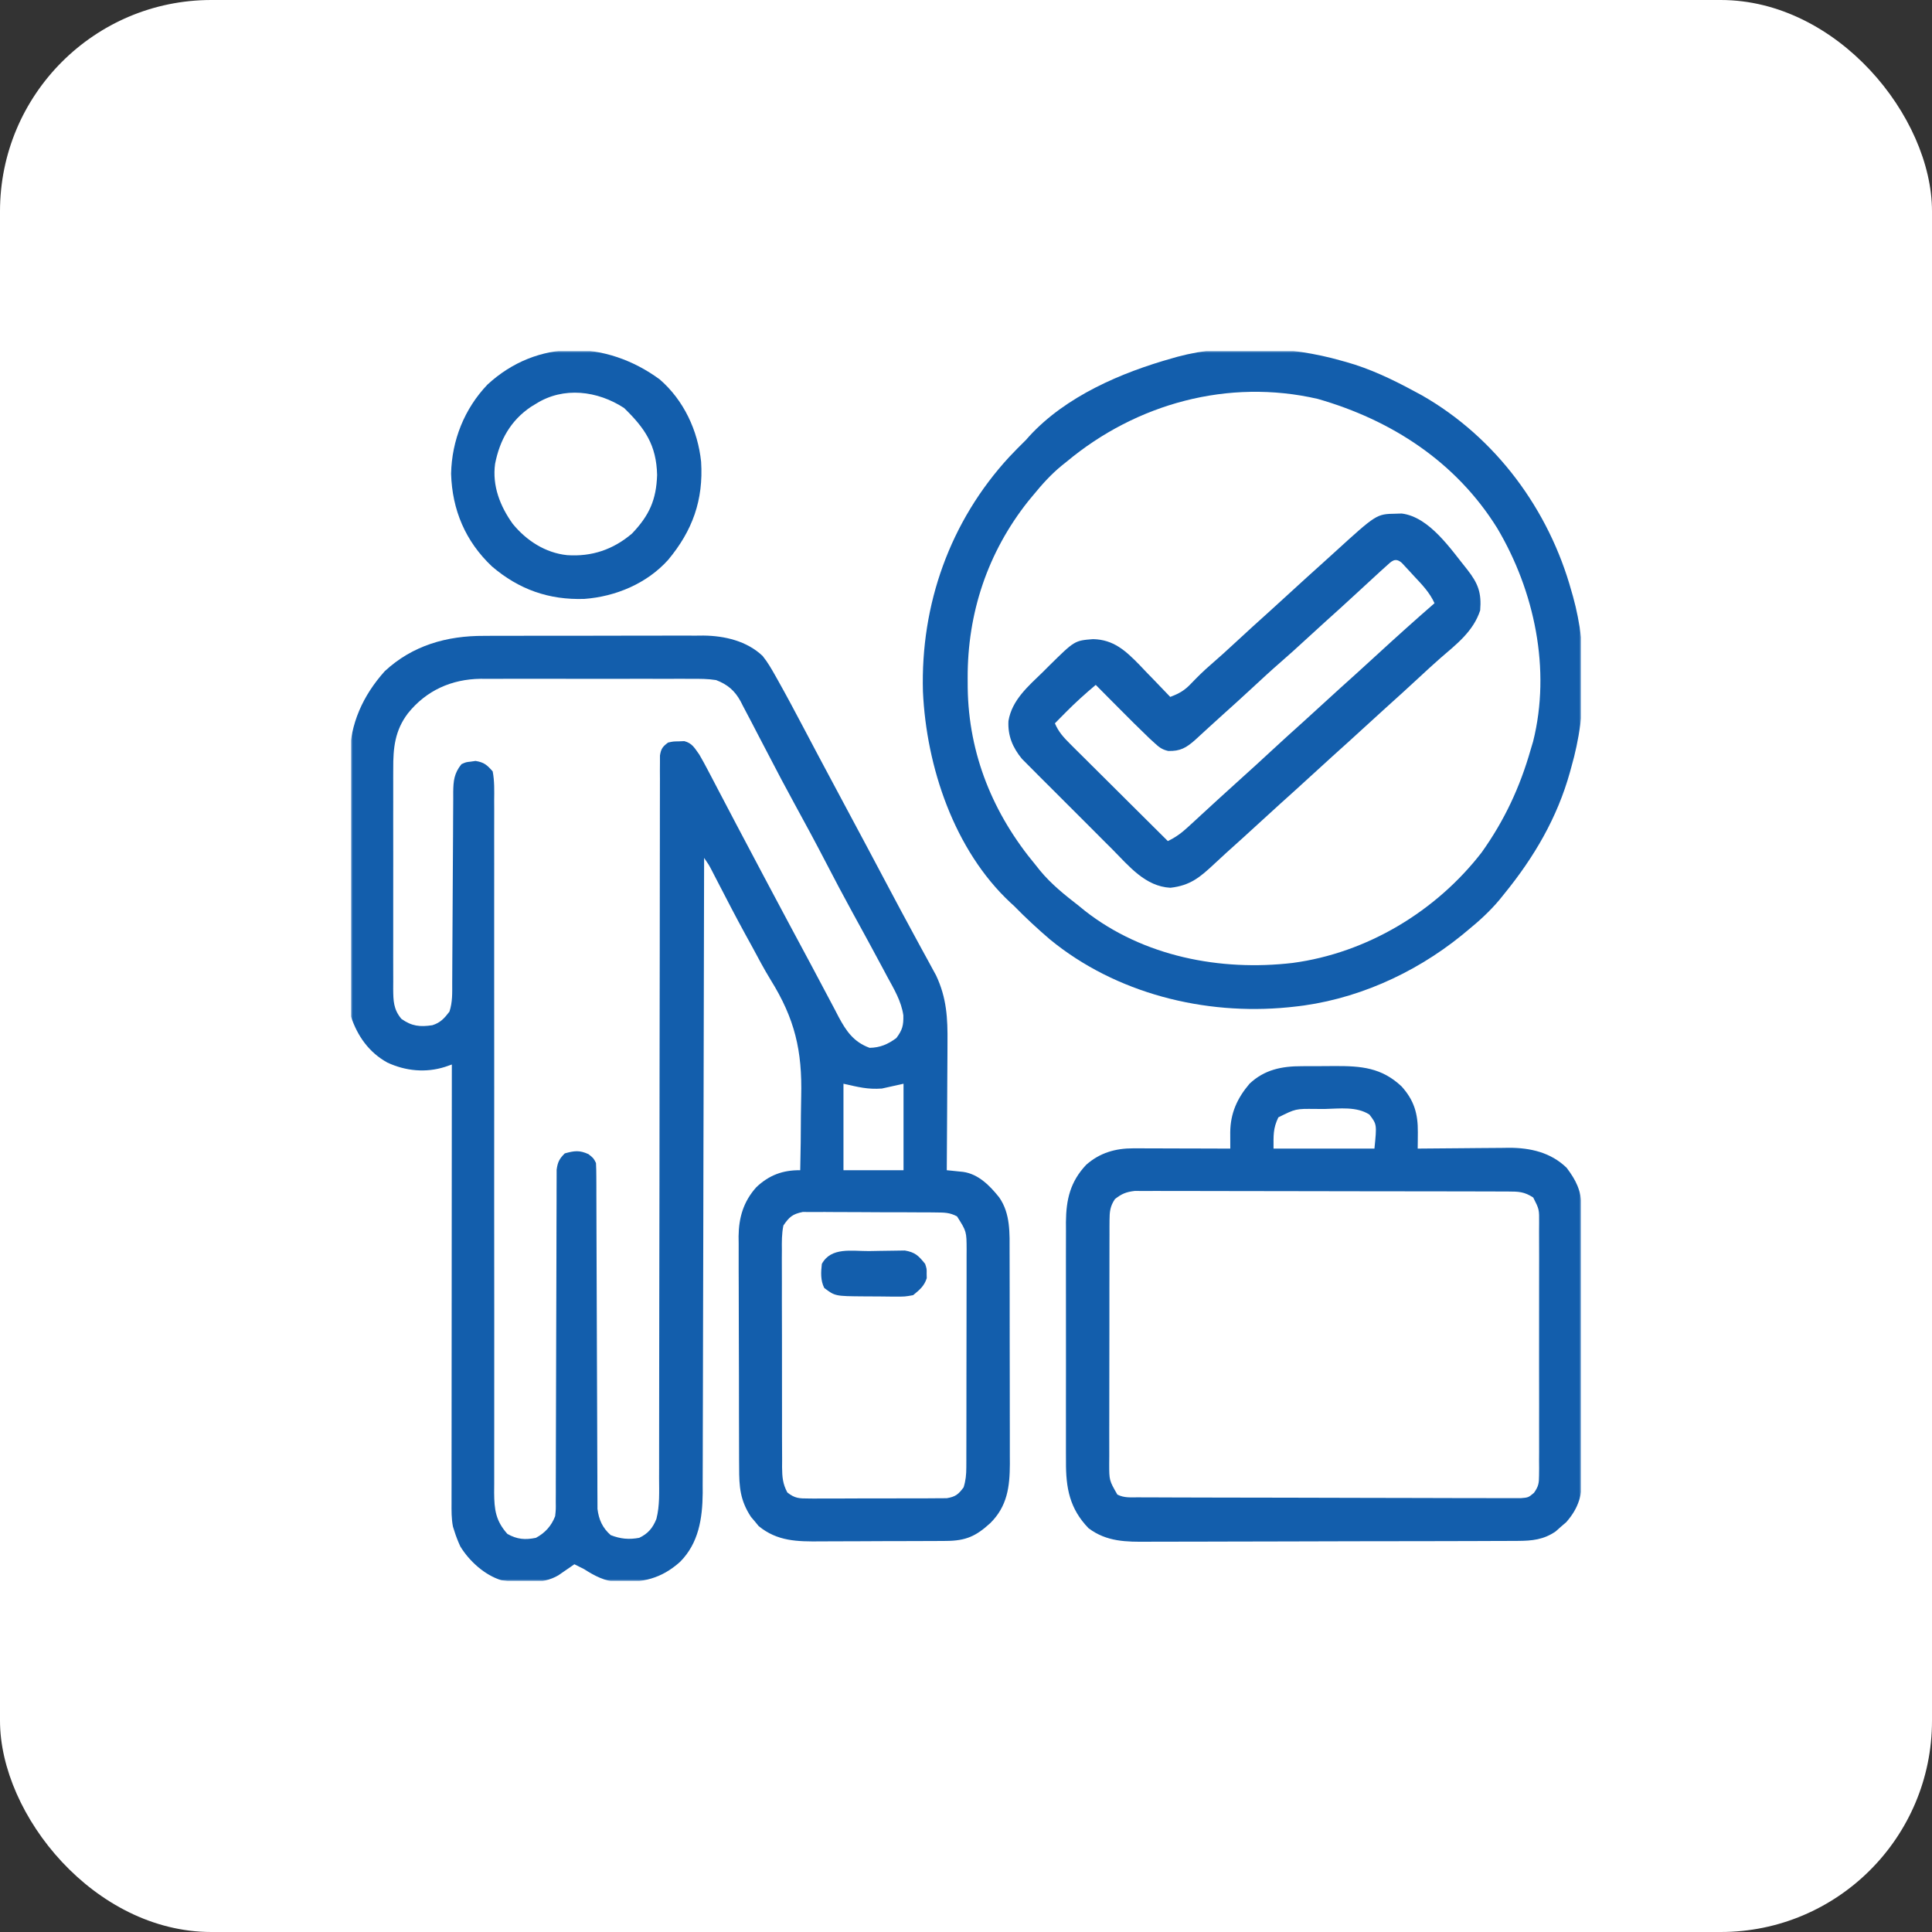 <svg width="512" height="512" viewBox="0 0 512 512" fill="none" xmlns="http://www.w3.org/2000/svg">
<rect x="0" y="0" width="512" height="512" fill="#333333" stroke="none"/>
<g id="Individual_travel_insurance_icon">
<rect width="512" height="512" rx="56" fill="white"/>
<g id="Individual_travel_insurance_icon_2" clip-path="url(#clip0_1810_3025)">
<g id="Clip path group">
<mask id="mask0_1810_3025" style="mask-type:luminance" maskUnits="userSpaceOnUse" x="93" y="93" width="326" height="326">
<g id="clip0_867_570">
<path id="Vector" d="M419 93H93V419H419V93Z" fill="white"/>
</g>
</mask>
<g mask="url(#mask0_1810_3025)">
<g id="Individual_travel_insurance_icon_3">
<path id="Vector_2" d="M128.259 168.513C129.278 168.505 129.278 168.505 130.318 168.499C132.537 168.488 134.756 168.49 136.976 168.493C138.533 168.491 140.089 168.487 141.646 168.483C144.898 168.477 148.151 168.479 151.403 168.486C155.558 168.493 159.712 168.48 163.867 168.462C167.078 168.449 170.29 168.45 173.501 168.453C175.033 168.454 176.564 168.45 178.095 168.442C180.24 168.432 182.384 168.439 184.529 168.45C185.153 168.444 185.777 168.438 186.419 168.432C192.035 168.491 197.906 169.856 202.097 173.827C203.445 175.5 204.455 177.264 205.51 179.136C205.731 179.527 205.951 179.919 206.178 180.322C208.419 184.317 210.573 188.358 212.709 192.41C213.885 194.641 215.067 196.869 216.247 199.099C216.605 199.775 216.605 199.775 216.97 200.464C219.246 204.764 221.544 209.053 223.845 213.34C227.715 220.551 231.561 227.774 235.391 235.006C237.636 239.242 239.895 243.469 242.186 247.68C242.841 248.888 243.495 250.096 244.15 251.304C244.758 252.421 245.37 253.536 245.983 254.651C246.536 255.672 246.536 255.672 247.1 256.714C247.422 257.301 247.743 257.888 248.074 258.494C250.883 264.477 251.163 269.814 251.093 276.357C251.089 277.335 251.086 278.311 251.084 279.288C251.077 281.841 251.058 284.394 251.037 286.947C251.017 289.559 251.009 292.172 250.999 294.784C250.979 299.896 250.946 305.008 250.906 310.121C251.302 310.16 251.697 310.199 252.106 310.239C252.623 310.293 253.142 310.347 253.675 310.402C254.189 310.454 254.703 310.506 255.232 310.56C259.305 311.134 262.329 314.226 264.797 317.321C267.826 321.65 267.556 326.878 267.553 331.941C267.556 332.915 267.556 332.915 267.559 333.909C267.566 336.052 267.567 338.195 267.568 340.338C267.57 341.832 267.572 343.326 267.574 344.82C267.578 347.951 267.579 351.081 267.578 354.212C267.578 358.215 267.587 362.219 267.598 366.222C267.605 369.308 267.606 372.394 267.606 375.479C267.607 376.955 267.61 378.43 267.615 379.906C267.621 381.974 267.619 384.041 267.615 386.109C267.619 386.713 267.622 387.318 267.626 387.941C267.598 394.031 266.946 399.161 262.454 403.624C258.668 407.09 255.99 408.329 250.767 408.361C250.316 408.365 249.866 408.37 249.401 408.374C247.917 408.386 246.432 408.389 244.947 408.39C243.908 408.394 242.871 408.398 241.832 408.403C239.657 408.41 237.482 408.413 235.307 408.412C232.532 408.412 229.757 408.429 226.981 408.451C224.837 408.465 222.692 408.468 220.548 408.467C219.525 408.469 218.503 408.474 217.48 408.484C211.347 408.538 206.003 408.496 201.048 404.423C200.718 404.019 200.388 403.616 200.048 403.201C199.708 402.803 199.369 402.405 199.018 401.995C196.146 397.626 195.866 394.022 195.881 388.893C195.876 388.182 195.87 387.472 195.864 386.739C195.85 384.396 195.849 382.053 195.85 379.71C195.845 378.076 195.84 376.441 195.835 374.807C195.827 371.383 195.825 367.96 195.829 364.535C195.834 360.591 195.819 356.648 195.795 352.703C195.773 348.894 195.769 345.085 195.772 341.275C195.771 339.662 195.764 338.048 195.753 336.434C195.739 334.173 195.745 331.912 195.757 329.651C195.748 328.99 195.739 328.33 195.731 327.649C195.788 322.643 197.027 318.429 200.421 314.634C203.791 311.426 207.469 310.067 212.066 310.121C212.187 305.243 212.239 300.369 212.249 295.49C212.26 293.838 212.285 292.186 212.326 290.535C212.615 278.415 210.641 269.993 204.226 259.665C202.463 256.784 200.89 253.802 199.292 250.827C198.67 249.693 198.048 248.56 197.424 247.427C194.985 242.96 192.644 238.442 190.311 233.92C190.01 233.337 189.708 232.756 189.398 232.156C189.133 231.641 188.869 231.127 188.595 230.597C187.829 229.133 187.829 229.133 186.597 227.348C186.597 227.895 186.597 227.895 186.595 228.453C186.559 250.099 186.511 271.744 186.452 293.39C186.445 295.991 186.438 298.592 186.431 301.194C186.429 301.712 186.427 302.229 186.426 302.763C186.404 311.139 186.388 319.514 186.375 327.89C186.361 336.49 186.34 345.089 186.312 353.689C186.295 358.991 186.283 364.294 186.28 369.597C186.276 373.237 186.266 376.878 186.25 380.518C186.241 382.616 186.236 384.714 186.238 386.812C186.239 389.092 186.228 391.373 186.215 393.654C186.219 394.635 186.219 394.635 186.224 395.636C186.158 402.417 185.162 408.942 180.23 413.906C175.168 418.433 170.334 419.409 163.676 419.251C160.228 419.028 157.633 417.653 154.761 415.817C153.917 415.382 153.07 414.955 152.215 414.543C151.83 414.811 151.446 415.08 151.051 415.356C150.542 415.705 150.033 416.054 149.509 416.413C148.755 416.934 148.755 416.934 147.986 417.466C143.707 420.023 137.653 419.482 132.852 418.774C128.434 417.422 124.339 413.685 121.978 409.8C121.35 408.419 120.82 407.08 120.379 405.629C120.267 405.283 120.155 404.937 120.04 404.58C119.616 402.452 119.657 400.344 119.665 398.183C119.665 397.687 119.664 397.191 119.664 396.679C119.663 395.016 119.666 393.352 119.67 391.688C119.67 390.496 119.67 389.303 119.669 388.111C119.669 384.872 119.673 381.634 119.677 378.395C119.681 375.011 119.682 371.628 119.682 368.244C119.684 361.835 119.69 355.426 119.696 349.018C119.703 341.722 119.707 334.427 119.71 327.131C119.717 312.123 119.728 297.114 119.742 282.106C119.152 282.311 118.562 282.517 117.954 282.729C112.848 284.362 107.465 283.837 102.643 281.585C97.796 278.911 94.739 274.589 93 269.371C92.938 268.37 92.911 267.368 92.906 266.365C92.899 265.437 92.899 265.437 92.892 264.491C92.891 263.813 92.889 263.135 92.887 262.437C92.883 261.722 92.879 261.008 92.874 260.271C92.862 257.9 92.854 255.528 92.848 253.157C92.845 252.347 92.843 251.536 92.84 250.701C92.828 246.85 92.819 242.998 92.814 239.148C92.808 234.717 92.791 230.287 92.765 225.857C92.743 222.008 92.736 218.16 92.733 214.312C92.73 212.682 92.723 211.051 92.711 209.421C92.695 207.131 92.696 204.841 92.701 202.551C92.692 201.885 92.684 201.218 92.676 200.532C92.736 191.856 96.196 184.309 101.954 177.882C109.306 171.041 118.411 168.467 128.259 168.513ZM108.082 189.065C104.64 193.622 104.18 198.235 104.213 203.742C104.21 204.421 104.207 205.1 104.203 205.799C104.195 208.03 104.201 210.261 104.207 212.492C104.206 214.047 104.204 215.602 104.201 217.158C104.199 220.411 104.203 223.665 104.212 226.919C104.223 231.089 104.216 235.26 104.205 239.431C104.198 242.64 104.2 245.849 104.205 249.058C104.206 250.596 104.205 252.134 104.2 253.672C104.195 255.82 104.203 257.967 104.213 260.114C104.21 260.749 104.206 261.385 104.202 262.04C104.231 265.196 104.254 267.48 106.371 270.008C109.122 271.973 111.327 272.186 114.571 271.694C116.702 271.043 117.78 269.837 119.105 268.098C119.952 265.558 119.839 263.117 119.842 260.469C119.846 259.884 119.849 259.298 119.852 258.695C119.859 257.424 119.864 256.152 119.869 254.881C119.876 252.868 119.889 250.856 119.903 248.843C119.942 243.122 119.976 237.4 119.998 231.678C120.011 228.179 120.033 224.68 120.062 221.181C120.071 219.847 120.076 218.513 120.078 217.179C120.081 215.314 120.096 213.449 120.113 211.583C120.112 211.032 120.11 210.481 120.108 209.913C120.149 206.933 120.344 204.932 122.289 202.516C123.478 201.976 123.478 201.976 124.756 201.839C125.175 201.779 125.593 201.719 126.025 201.658C128.278 202.025 129.044 202.692 130.566 204.426C131.063 207 130.988 209.561 130.96 212.175C130.964 212.978 130.968 213.781 130.972 214.608C130.983 216.839 130.974 219.069 130.961 221.299C130.952 223.703 130.96 226.108 130.967 228.512C130.975 232.68 130.973 236.848 130.962 241.015C130.948 247.045 130.952 253.074 130.962 259.104C130.977 268.891 130.98 278.679 130.973 288.467C130.973 289.346 130.973 289.346 130.972 290.243C130.971 291.429 130.971 292.615 130.97 293.8C130.969 294.389 130.969 294.976 130.969 295.582C130.968 296.465 130.968 296.465 130.967 297.365C130.963 303.899 130.962 310.431 130.962 316.965C130.962 317.842 130.962 317.842 130.962 318.737C130.962 328.486 130.969 338.236 130.981 347.985C130.988 354 130.988 360.015 130.978 366.029C130.971 370.151 130.971 374.271 130.976 378.392C130.978 380.771 130.978 383.149 130.969 385.527C130.959 388.105 130.964 390.683 130.97 393.26C130.965 394.013 130.96 394.766 130.954 395.541C130.981 400.053 131.36 403.033 134.466 406.505C137.022 407.949 139.156 408.13 142.027 407.539C144.47 406.23 146.119 404.389 147.121 401.809C147.313 399.992 147.313 399.992 147.285 397.966C147.29 397.179 147.294 396.392 147.298 395.58C147.297 394.709 147.295 393.839 147.294 392.968C147.296 392.05 147.3 391.131 147.304 390.213C147.311 388.237 147.314 386.26 147.315 384.283C147.316 381.159 147.328 378.034 147.341 374.909C147.372 367.148 147.392 359.387 147.405 351.626C147.416 345.593 147.43 339.561 147.458 333.528C147.472 330.421 147.477 327.314 147.476 324.207C147.477 322.276 147.486 320.343 147.497 318.411C147.501 317.515 147.501 316.619 147.498 315.723C147.494 314.499 147.503 313.276 147.512 312.054C147.514 311.027 147.514 311.027 147.516 309.979C147.792 307.962 148.233 307.094 149.668 305.664C152.198 304.961 153.545 304.763 155.955 305.863C157.308 306.938 157.308 306.938 157.945 308.211C158.008 309.437 158.03 310.664 158.033 311.892C158.036 312.676 158.04 313.459 158.044 314.267C158.044 315.14 158.045 316.014 158.046 316.887C158.048 317.803 158.052 318.719 158.055 319.635C158.062 321.611 158.068 323.587 158.072 325.563C158.079 328.688 158.091 331.813 158.106 334.938C158.145 343.826 158.179 352.713 158.2 361.601C158.212 366.508 158.231 371.414 158.256 376.32C158.27 378.917 158.28 381.513 158.281 384.11C158.283 386.554 158.293 388.997 158.31 391.441C158.314 392.337 158.316 393.232 158.313 394.128C158.311 395.354 158.321 396.579 158.332 397.804C158.335 398.832 158.335 398.832 158.339 399.88C158.7 402.749 159.669 404.903 161.845 406.823C164.429 407.834 166.671 408.045 169.406 407.539C171.734 406.429 172.996 404.934 173.955 402.52C174.863 398.993 174.676 395.353 174.664 391.737C174.667 390.913 174.669 390.089 174.671 389.24C174.677 386.959 174.676 384.679 174.674 382.399C174.672 379.937 174.677 377.475 174.682 375.014C174.69 370.75 174.693 366.487 174.694 362.223C174.695 356.057 174.704 349.891 174.716 343.725C174.736 333.718 174.751 323.711 174.763 313.704C174.763 313.105 174.764 312.506 174.765 311.889C174.772 305.205 174.779 298.521 174.784 291.837C174.786 289.411 174.788 286.984 174.79 284.558C174.791 283.959 174.791 283.361 174.792 282.744C174.8 272.77 174.816 262.797 174.837 252.824C174.85 246.671 174.857 240.518 174.855 234.365C174.854 230.153 174.861 225.94 174.872 221.728C174.879 219.296 174.882 216.864 174.877 214.431C174.871 211.799 174.88 209.166 174.891 206.534C174.888 205.759 174.883 204.985 174.879 204.187C174.887 203.134 174.887 203.134 174.895 202.06C174.896 201.452 174.896 200.844 174.896 200.217C175.179 198.423 175.606 197.859 177.047 196.785C178.397 196.487 178.397 196.487 179.872 196.467C180.357 196.447 180.842 196.428 181.342 196.407C183.464 196.966 184.049 198.208 185.324 199.969C186.152 201.403 186.939 202.83 187.699 204.299C187.92 204.72 188.142 205.14 188.37 205.573C189.095 206.953 189.816 208.336 190.537 209.718C191.047 210.691 191.559 211.664 192.07 212.636C193.125 214.643 194.178 216.65 195.231 218.657C197.576 223.128 199.946 227.586 202.317 232.044C202.765 232.888 203.214 233.733 203.663 234.577C207.401 241.609 211.147 248.637 214.921 255.649C216.403 258.402 217.867 261.163 219.319 263.932C219.992 265.201 220.665 266.47 221.338 267.739C221.634 268.312 221.93 268.885 222.235 269.476C224.275 273.292 226.237 276.131 230.451 277.688C233.271 277.632 235.266 276.756 237.535 275.102C239.154 272.943 239.456 271.76 239.395 269.068C238.849 265.281 236.912 262.106 235.108 258.786C234.736 258.087 234.364 257.388 233.981 256.667C232.84 254.529 231.689 252.398 230.531 250.27C230.195 249.652 229.861 249.035 229.515 248.399C228.256 246.085 226.993 243.773 225.725 241.465C223.45 237.318 221.246 233.139 219.07 228.94C216.276 223.548 213.403 218.205 210.479 212.883C208.15 208.635 205.898 204.35 203.669 200.049C202.73 198.247 201.789 196.447 200.847 194.648C200.278 193.558 199.712 192.467 199.15 191.374C198.413 189.948 197.661 188.531 196.905 187.115C196.698 186.707 196.491 186.299 196.278 185.878C194.71 183 192.8 181.396 189.781 180.231C187.579 179.878 185.417 179.882 183.19 179.901C182.543 179.896 181.895 179.892 181.228 179.887C179.094 179.876 176.961 179.884 174.828 179.893C173.338 179.891 171.848 179.888 170.358 179.885C167.237 179.881 164.115 179.887 160.994 179.898C157.007 179.913 153.02 179.905 149.033 179.889C145.955 179.88 142.878 179.883 139.8 179.889C138.331 179.891 136.862 179.889 135.392 179.884C133.331 179.877 131.27 179.887 129.209 179.901C128.61 179.896 128.011 179.891 127.394 179.886C119.641 179.983 112.944 182.988 108.082 189.065ZM223.527 287.199C223.527 294.764 223.527 302.328 223.527 310.121C228.78 310.121 234.033 310.121 239.445 310.121C239.445 302.557 239.445 294.993 239.445 287.199C237.554 287.62 235.663 288.04 233.715 288.473C229.89 288.746 227.507 288.084 223.527 287.199ZM207.609 324.766C207.153 326.976 207.181 329.139 207.207 331.389C207.203 332.055 207.198 332.721 207.193 333.407C207.183 335.608 207.195 337.807 207.209 340.007C207.208 341.537 207.207 343.066 207.204 344.596C207.202 347.801 207.212 351.006 207.229 354.211C207.251 358.32 207.247 362.428 207.235 366.537C207.228 369.695 207.234 372.853 207.244 376.012C207.247 377.527 207.246 379.042 207.242 380.557C207.239 382.674 207.252 384.791 207.27 386.908C207.265 387.534 207.261 388.161 207.257 388.806C207.294 391.449 207.406 393.142 208.644 395.512C210.634 397.095 211.79 397.115 214.321 397.117C214.733 397.121 215.145 397.126 215.571 397.131C216.93 397.141 218.288 397.129 219.647 397.116C220.594 397.116 221.541 397.117 222.487 397.12C224.47 397.122 226.452 397.112 228.435 397.095C230.974 397.074 233.513 397.077 236.053 397.089C238.007 397.096 239.961 397.09 241.916 397.081C242.851 397.077 243.788 397.077 244.724 397.082C246.034 397.085 247.342 397.072 248.651 397.054C249.396 397.051 250.141 397.047 250.907 397.042C253.229 396.644 253.967 396.039 255.363 394.168C255.934 392.374 256.081 390.747 256.085 388.871C256.088 388.326 256.09 387.78 256.093 387.218C256.093 386.625 256.093 386.032 256.092 385.421C256.095 384.792 256.097 384.163 256.098 383.516C256.105 381.436 256.106 379.357 256.107 377.277C256.109 375.833 256.111 374.388 256.113 372.943C256.117 369.914 256.118 366.885 256.118 363.857C256.118 359.974 256.126 356.091 256.137 352.209C256.144 349.225 256.146 346.241 256.146 343.257C256.146 341.825 256.149 340.393 256.154 338.962C256.16 336.961 256.158 334.96 256.154 332.958C256.158 332.367 256.161 331.775 256.165 331.165C256.147 326.338 256.147 326.338 253.625 322.355C251.717 321.335 250.303 321.331 248.141 321.315C246.914 321.3 246.914 321.3 245.663 321.284C244.771 321.283 243.88 321.283 242.989 321.284C242.073 321.279 241.156 321.274 240.24 321.269C238.319 321.26 236.4 321.259 234.48 321.263C232.023 321.267 229.567 321.247 227.111 321.222C225.218 321.205 223.325 321.203 221.432 321.206C220.527 321.205 219.621 321.198 218.716 321.187C217.448 321.173 216.181 321.181 214.913 321.191C214.192 321.189 213.472 321.187 212.73 321.186C210.031 321.738 209.168 322.493 207.609 324.766Z" fill="#135EAC"/>
<path id="Vector_2_2" d="M355.331 95.547C355.755 95.663 356.179 95.779 356.616 95.898C363.163 97.723 369.119 100.603 375.07 103.824C375.652 104.139 376.235 104.453 376.836 104.777C396.414 115.96 410.501 135.091 416.456 156.672C416.658 157.369 416.658 157.369 416.862 158.078C420.8 172.209 420.5 189.096 416.456 203.152C416.326 203.628 416.197 204.104 416.063 204.593C412.686 216.741 406.55 227.171 398.628 236.899C397.987 237.694 397.987 237.694 397.333 238.506C394.84 241.469 392.074 244.004 389.077 246.449C388.183 247.188 388.183 247.188 387.272 247.942C374.608 258.179 358.86 265.183 342.597 266.824C342.187 266.867 341.776 266.91 341.353 266.954C319.15 269.124 295.723 263.266 278.288 248.996C274.973 246.158 271.783 243.21 268.738 240.082C268.265 239.652 268.265 239.652 267.783 239.214C252.858 225.291 245.496 203.19 244.588 183.274C243.939 160.178 251.766 138.129 267.447 121.108C268.91 119.56 270.396 118.045 271.921 116.559C272.193 116.251 272.464 115.943 272.744 115.626C282.462 105.009 297.194 98.703 310.761 94.91C311.193 94.787 311.625 94.664 312.071 94.537C325.387 90.947 342.199 91.78 355.331 95.547ZM282.745 122.289C282.302 122.643 281.859 122.997 281.403 123.361C278.544 125.695 276.161 128.348 273.831 131.203C273.392 131.731 272.953 132.259 272.501 132.803C261.724 146.383 256.361 162.488 256.441 179.753C256.444 180.567 256.448 181.382 256.452 182.221C256.679 199.906 263.193 215.754 274.468 229.258C274.846 229.734 275.225 230.208 275.615 230.698C278.619 234.348 282.207 237.194 285.929 240.082C286.712 240.723 286.712 240.723 287.511 241.375C302.993 253.492 323.404 257.428 342.565 255.187C362.211 252.567 380.56 241.543 392.649 225.908C398.682 217.451 402.787 208.658 405.632 198.695C405.85 197.969 406.067 197.243 406.291 196.494C411.062 177.434 406.676 156.632 396.779 139.967C385.873 122.416 368.765 111.314 349.211 105.712C325.527 100.243 301.15 106.961 282.745 122.289Z" fill="#135EAC"/>
<path id="Vector_3" d="M345.017 282.551C345.477 282.549 345.937 282.546 346.412 282.543C347.381 282.54 348.349 282.539 349.318 282.542C350.784 282.544 352.249 282.529 353.714 282.513C360.728 282.482 366.14 282.931 371.42 287.897C374.75 291.572 375.788 295.15 375.743 300.054C375.737 300.864 375.731 301.674 375.726 302.509C375.715 303.441 375.715 303.441 375.703 304.391C376.057 304.388 376.412 304.383 376.777 304.379C380.485 304.336 384.193 304.307 387.902 304.286C389.283 304.277 390.665 304.264 392.047 304.248C394.04 304.224 396.033 304.213 398.026 304.205C398.637 304.195 399.248 304.185 399.878 304.175C405.577 304.174 410.979 305.399 415.18 309.485C417.654 312.76 419.075 315.579 419.094 319.731C419.101 320.736 419.101 320.736 419.108 321.762C419.109 322.497 419.111 323.232 419.113 323.99C419.117 324.764 419.121 325.539 419.126 326.337C419.138 328.907 419.145 331.477 419.152 334.046C419.154 334.932 419.157 335.818 419.16 336.704C419.172 340.867 419.181 345.03 419.186 349.193C419.193 353.992 419.209 358.791 419.235 363.59C419.254 367.304 419.264 371.017 419.266 374.73C419.267 376.947 419.273 379.162 419.289 381.378C419.307 383.853 419.304 386.328 419.3 388.803C419.312 389.896 419.312 389.896 419.324 391.012C419.291 396.08 418.502 399.462 415.085 403.376C414.618 403.779 414.15 404.181 413.668 404.595C413.203 405.007 412.739 405.419 412.26 405.844C409.085 408.032 406.019 408.338 402.232 408.351C401.775 408.355 401.319 408.358 400.849 408.361C399.327 408.371 397.805 408.371 396.283 408.372C395.189 408.376 394.094 408.382 393 408.388C390.032 408.402 387.064 408.408 384.096 408.411C382.24 408.413 380.384 408.417 378.528 408.422C372.047 408.437 365.567 408.445 359.086 408.448C353.053 408.45 347.022 408.469 340.99 408.496C335.804 408.518 330.618 408.527 325.433 408.528C322.338 408.529 319.244 408.534 316.15 408.552C313.238 408.569 310.326 408.57 307.414 408.56C306.349 408.559 305.284 408.563 304.218 408.573C298.474 408.625 293.276 408.61 288.473 404.993C283.441 399.789 282.456 394.306 282.495 387.304C282.492 386.568 282.488 385.831 282.485 385.072C282.477 382.647 282.482 380.221 282.488 377.796C282.487 376.104 282.486 374.412 282.483 372.72C282.48 369.177 282.484 365.634 282.494 362.092C282.504 358.008 282.501 353.925 282.49 349.842C282.481 346.324 282.48 342.805 282.485 339.287C282.488 337.191 282.488 335.095 282.482 333C282.477 330.661 282.485 328.322 282.495 325.983C282.492 325.297 282.488 324.611 282.483 323.905C282.534 317.841 283.641 313.151 287.859 308.675C291.483 305.49 295.606 304.306 300.378 304.319C301.239 304.319 301.239 304.319 302.116 304.319C303.032 304.325 303.032 304.325 303.966 304.33C304.913 304.331 304.913 304.331 305.879 304.332C307.89 304.335 309.901 304.344 311.912 304.352C313.278 304.355 314.644 304.358 316.01 304.36C319.353 304.367 322.696 304.378 326.039 304.391C326.037 303.799 326.037 303.799 326.034 303.194C326.033 302.677 326.032 302.16 326.03 301.627C326.028 300.858 326.028 300.858 326.025 300.072C326.076 294.992 327.867 291.057 331.133 287.2C335.095 283.466 339.654 282.544 345.017 282.551ZM338.774 296.114C337.344 299.109 337.5 300.894 337.5 304.391C346.325 304.391 355.15 304.391 364.242 304.391C364.887 297.959 364.887 297.959 362.912 295.378C359.53 293.178 355.006 293.802 351.15 293.886C350.313 293.884 349.476 293.882 348.614 293.88C343.358 293.823 343.358 293.823 338.774 296.114ZM295.477 317.763C294.204 319.618 294.043 321.129 294.037 323.35C294.031 324.265 294.031 324.265 294.024 325.197C294.025 325.862 294.027 326.526 294.028 327.211C294.025 327.914 294.022 328.618 294.019 329.343C294.01 331.67 294.011 333.997 294.012 336.325C294.009 337.941 294.007 339.557 294.004 341.173C293.999 344.561 293.999 347.95 294.002 351.339C294.006 355.253 293.998 359.167 293.985 363.081C293.972 366.85 293.97 370.619 293.972 374.388C293.972 375.99 293.969 377.592 293.963 379.194C293.954 381.433 293.959 383.672 293.967 385.911C293.961 386.575 293.956 387.238 293.951 387.921C293.955 392.324 293.955 392.324 296.114 396.079C297.954 397 299.551 396.802 301.608 396.809C302.047 396.812 302.485 396.814 302.937 396.817C304.415 396.824 305.892 396.826 307.369 396.828C308.425 396.833 309.481 396.837 310.538 396.841C313.412 396.853 316.286 396.859 319.161 396.864C320.956 396.868 322.75 396.872 324.545 396.875C330.156 396.888 335.768 396.896 341.379 396.902C347.864 396.908 354.348 396.925 360.832 396.951C365.839 396.97 370.847 396.979 375.855 396.981C378.848 396.983 381.841 396.989 384.834 397.005C387.649 397.019 390.463 397.022 393.278 397.016C394.312 397.015 395.346 397.019 396.38 397.028C397.79 397.039 399.2 397.035 400.609 397.026C401.399 397.028 402.188 397.03 403.002 397.031C405.029 396.863 405.029 396.863 406.519 395.619C407.713 393.923 407.859 393.084 407.863 391.027C407.87 390.396 407.877 389.763 407.884 389.113C407.879 388.423 407.874 387.733 407.869 387.024C407.873 386.294 407.878 385.565 407.883 384.814C407.893 382.4 407.886 379.988 407.877 377.575C407.879 375.899 407.882 374.225 407.885 372.55C407.89 369.039 407.883 365.528 407.871 362.016C407.858 357.959 407.862 353.901 407.876 349.842C407.889 345.937 407.888 342.031 407.88 338.125C407.878 336.464 407.881 334.803 407.886 333.142C407.893 330.822 407.883 328.502 407.869 326.182C407.874 325.492 407.879 324.803 407.884 324.093C407.911 320.483 407.911 320.483 406.325 317.356C403.93 315.798 402.47 315.77 399.599 315.763C399.171 315.761 398.743 315.759 398.303 315.757C396.862 315.752 395.421 315.751 393.981 315.75C392.951 315.747 391.921 315.743 390.89 315.74C388.087 315.732 385.284 315.728 382.48 315.725C380.73 315.723 378.979 315.721 377.228 315.718C371.753 315.709 366.278 315.703 360.803 315.7C354.478 315.698 348.154 315.686 341.829 315.668C336.944 315.654 332.058 315.648 327.172 315.647C324.253 315.646 321.334 315.642 318.415 315.631C315.668 315.621 312.922 315.619 310.176 315.625C309.168 315.625 308.16 315.622 307.152 315.616C305.775 315.608 304.399 315.612 303.023 315.619C302.253 315.617 301.483 315.617 300.689 315.615C298.429 315.88 297.259 316.362 295.477 317.763Z" fill="#135EAC"/>
<path id="Vector_4" d="M369.855 136.138C370.65 136.113 370.649 136.113 371.459 136.088C378.847 136.996 384.498 145.586 388.902 151.026C391.71 154.632 392.65 157.081 392.26 161.766C390.439 167.339 385.954 170.753 381.664 174.453C379.781 176.108 377.942 177.809 376.103 179.514C373.133 182.267 370.142 184.992 367.127 187.695C365.307 189.334 363.501 190.989 361.697 192.646C358.862 195.252 356.007 197.834 353.141 200.407C351.315 202.055 349.501 203.716 347.689 205.381C344.854 207.986 341.999 210.569 339.133 213.141C337.307 214.789 335.493 216.451 333.682 218.115C330.82 220.744 327.947 223.358 325.048 225.945C323.967 226.92 322.899 227.91 321.84 228.909C318.043 232.46 315.447 234.679 310.162 235.267C303.509 234.912 299.184 229.518 294.809 225.106C294.08 224.379 293.349 223.65 292.618 222.922C291.093 221.402 289.574 219.877 288.057 218.348C286.119 216.395 284.17 214.455 282.217 212.517C280.709 211.018 279.206 209.512 277.706 208.005C276.989 207.287 276.271 206.571 275.551 205.857C274.544 204.856 273.545 203.848 272.548 202.837C271.98 202.266 271.411 201.695 270.825 201.108C268.38 198.118 267.05 195.023 267.25 191.062C268.173 185.502 272.499 181.855 276.337 178.122C276.906 177.553 277.475 176.984 278.062 176.399C284.782 169.769 284.782 169.769 289.656 169.378C295.133 169.49 298.318 172.469 302.009 176.238C302.605 176.865 303.2 177.493 303.795 178.122C304.413 178.758 305.031 179.393 305.65 180.028C307.15 181.573 308.64 183.126 310.123 184.687C312.535 183.781 313.969 182.957 315.734 181.066C317.354 179.384 318.977 177.772 320.748 176.251C323.064 174.258 325.313 172.2 327.553 170.122C330.523 167.37 333.514 164.645 336.53 161.942C338.349 160.302 340.155 158.648 341.959 156.99C344.824 154.359 347.703 151.744 350.599 149.148C351.648 148.206 352.693 147.259 353.733 146.308C364.792 136.231 364.792 136.231 369.855 136.138ZM367.228 150.145C366.55 150.754 366.55 150.754 365.858 151.374C363.6 153.441 361.347 155.515 359.101 157.596C356.494 160.011 353.861 162.396 351.214 164.768C349.365 166.435 347.532 168.119 345.7 169.804C343.639 171.7 341.57 173.583 339.452 175.416C336.822 177.696 334.275 180.063 331.722 182.428C329.104 184.853 326.463 187.25 323.805 189.63C322.644 190.674 321.488 191.723 320.338 192.778C319.864 193.212 319.864 193.212 319.38 193.656C318.489 194.472 317.601 195.289 316.712 196.106C314.365 198.171 312.777 199.109 309.583 199.012C307.907 198.625 307.175 198.02 305.912 196.86C305.251 196.253 305.251 196.253 304.577 195.636C301.821 192.995 299.119 190.304 296.434 187.592C295.849 187.005 295.265 186.418 294.663 185.813C293.235 184.378 291.809 182.942 290.385 181.504C287.628 183.814 284.994 186.184 282.465 188.747C281.914 189.303 281.364 189.859 280.796 190.433C280.184 191.056 280.184 191.056 279.561 191.691C280.527 193.968 281.863 195.421 283.609 197.158C284.182 197.731 284.756 198.304 285.346 198.895C285.973 199.515 286.599 200.135 287.226 200.754C287.867 201.393 288.508 202.032 289.148 202.671C290.83 204.349 292.516 206.022 294.204 207.695C295.925 209.404 297.645 211.118 299.363 212.83C302.734 216.187 306.109 219.54 309.486 222.891C311.623 221.872 313.151 220.72 314.898 219.11C315.457 218.598 316.015 218.087 316.59 217.561C317.187 217.008 317.785 216.456 318.4 215.887C319.35 215.014 320.301 214.143 321.252 213.273C321.902 212.677 322.551 212.081 323.201 211.484C325.185 209.663 327.179 207.854 329.184 206.057C331.659 203.837 334.107 201.59 336.547 199.332C339.49 196.607 342.456 193.908 345.444 191.231C347.263 189.591 349.069 187.937 350.873 186.279C353.708 183.674 356.563 181.091 359.429 178.519C361.255 176.871 363.069 175.209 364.881 173.545C369.919 168.918 374.998 164.341 380.162 159.855C378.85 156.981 376.891 154.977 374.75 152.692C374.372 152.279 373.993 151.865 373.603 151.439C373.24 151.048 372.876 150.657 372.502 150.255C372.169 149.898 371.838 149.54 371.496 149.172C369.694 147.587 368.74 148.786 367.228 150.145Z" fill="#135EAC"/>
<path id="Vector_5" d="M174.838 100.55C181.22 106.083 184.937 114.095 185.802 122.367C186.443 132.528 183.518 140.645 177.047 148.393C171.407 154.655 163.152 158.097 154.873 158.715C145.462 159.035 137.501 156.205 130.367 150.104C123.349 143.464 119.831 135.156 119.543 125.551C119.735 116.708 123.05 108.353 129.168 101.933C142.417 89.674 160.692 90.159 174.838 100.55ZM142.027 107.006C141.584 107.276 141.141 107.546 140.684 107.825C135.321 111.444 132.429 116.641 131.203 122.924C130.41 128.729 132.527 134.154 135.876 138.82C139.486 143.245 144.514 146.526 150.304 147.12C156.824 147.562 162.507 145.647 167.496 141.389C172.066 136.597 173.93 132.459 174.142 125.869C173.952 117.929 170.92 113.504 165.387 108.121C158.358 103.544 149.351 102.379 142.027 107.006Z" fill="#135EAC"/>
<path id="Vector_6" d="M230.292 331.547C231.245 331.537 232.199 331.519 233.152 331.495C234.532 331.46 235.911 331.446 237.291 331.437C238.528 331.418 238.528 331.418 239.791 331.398C242.541 331.863 243.456 332.808 245.176 334.954C245.598 336.267 245.598 336.267 245.573 337.501C245.582 337.908 245.59 338.314 245.598 338.734C244.917 340.851 243.689 341.83 241.992 343.231C239.811 343.623 239.811 343.623 237.336 343.609C236.676 343.609 236.676 343.609 236.002 343.609C235.075 343.606 234.148 343.595 233.222 343.576C231.808 343.55 230.397 343.55 228.984 343.554C221.306 343.497 221.306 343.497 218.433 341.321C217.42 339.292 217.548 337.161 217.797 334.954C220.246 330.405 225.78 331.584 230.292 331.547Z" fill="#135EAC"/>
</g>
</g>
</g>
</g>
</g>
<defs>
<clipPath id="clip0_1810_3025">
<rect width="326" height="326" fill="white" transform="translate(93 93)"/>
</clipPath>
</defs>
</svg>
